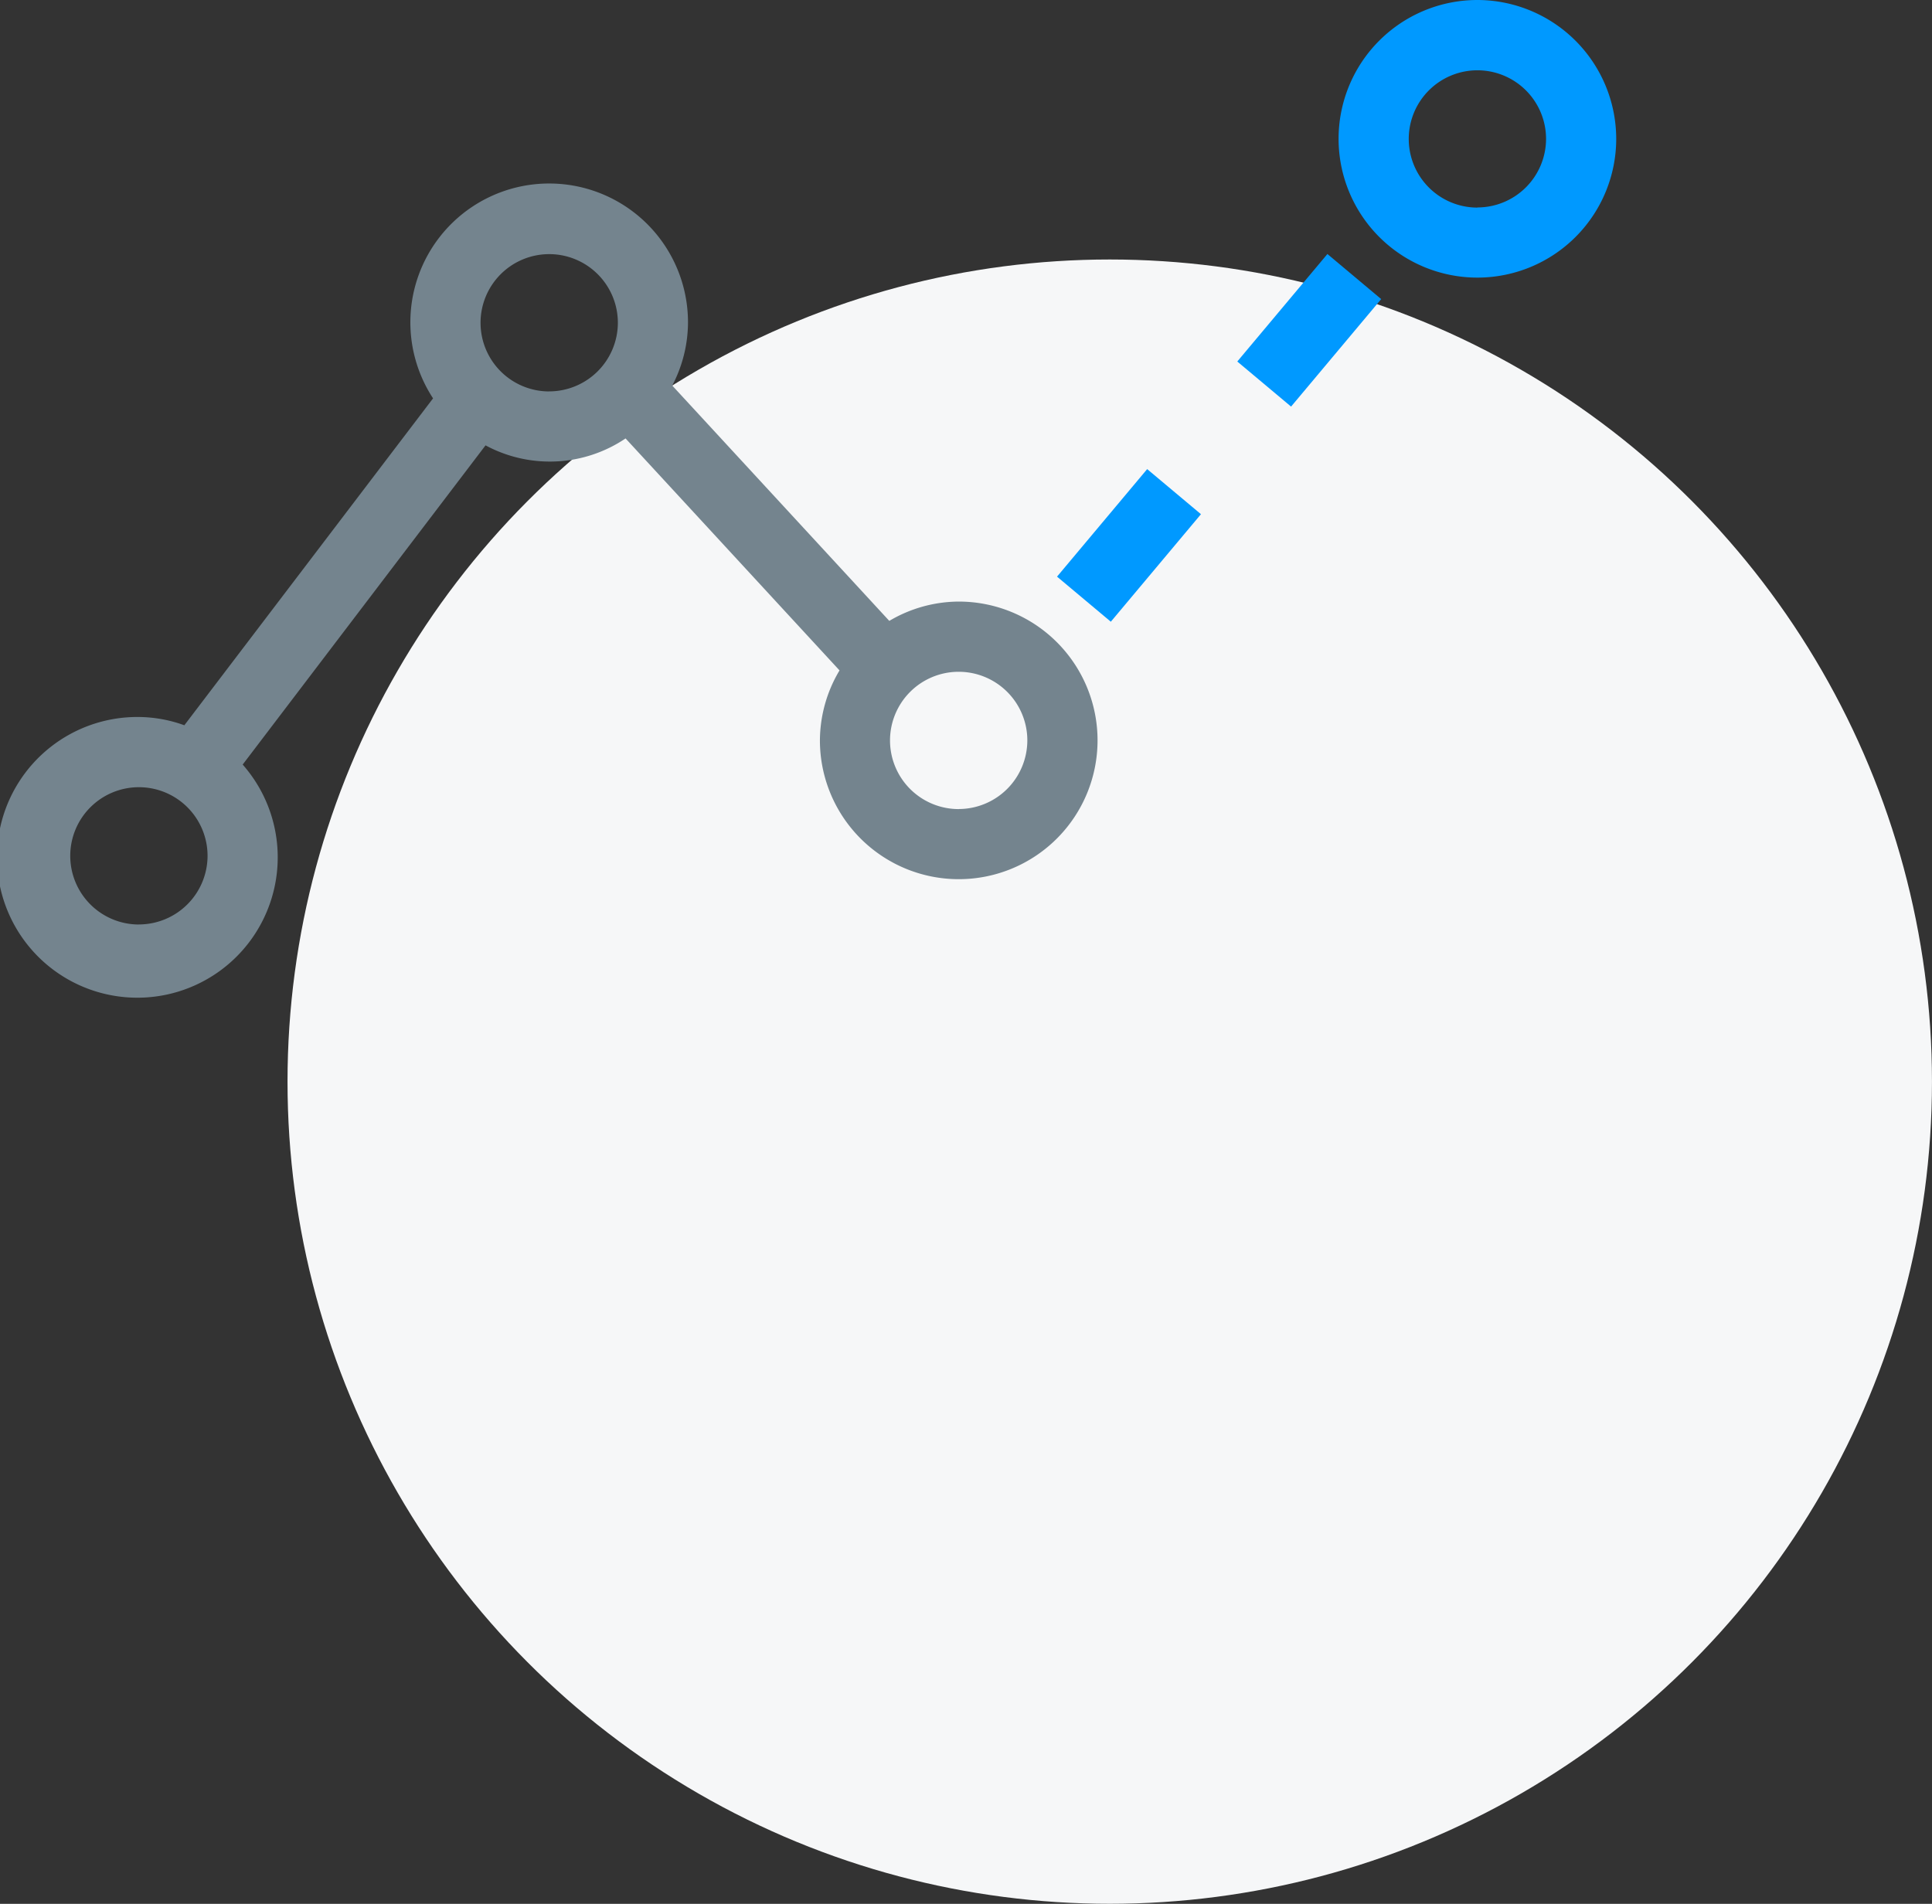 <svg xmlns="http://www.w3.org/2000/svg" width="67" height="66.029" viewBox="0 0 67 66.029">
  <rect x="0" y="0" width="67" height="66.029" fill="#333333" stroke="none"/>
  <g id="Group_12894" data-name="Group 12894" transform="translate(-194.499 -132.307)">
    <ellipse id="Ellipse_31" data-name="Ellipse 31" cx="28.514" cy="28.514" rx="28.514" ry="28.514" transform="translate(204.47 141.307)" fill="#f6f7f8"/>
    <g id="Analysis" transform="translate(-2044.753 -1132.176)">
      <path id="Path_28173" data-name="Path 28173" d="M2272.5,1284.211a4.762,4.762,0,0,0-2.408.67l-7.527-8.162a4.74,4.74,0,0,0,.546-2.179,4.814,4.814,0,1,0-8.841,2.623l-8.625,11.338a4.739,4.739,0,0,0-1.577-.287,4.868,4.868,0,1,0,3.6,1.65l8.422-11.071a4.7,4.7,0,0,0,4.856-.24l7.42,8.045a4.767,4.767,0,0,0-.68,2.427,4.814,4.814,0,1,0,4.814-4.814Zm-28.431,11.2a2.381,2.381,0,1,1,2.381-2.381A2.384,2.384,0,0,1,2244.066,1295.409Zm14.229-18.488a2.381,2.381,0,1,1,2.381-2.381A2.384,2.384,0,0,1,2258.295,1276.921Zm14.2,14.485a2.381,2.381,0,1,1,2.381-2.381A2.384,2.384,0,0,1,2272.5,1291.406Z" transform="translate(0 1.136)" fill="#74848e"/>
      <path id="Path_28174" data-name="Path 28174" d="M2282.222,1264.483a4.814,4.814,0,1,0,4.814,4.814A4.821,4.821,0,0,0,2282.222,1264.483Zm0,7.2a2.381,2.381,0,1,1,2.381-2.381A2.383,2.383,0,0,1,2282.222,1271.678Z" transform="translate(8.265)" fill="#09f"/>
      <rect id="Rectangle_2744" data-name="Rectangle 2744" width="4.865" height="2.434" transform="translate(2282.16 1277.021) rotate(-50.03)" fill="#09f"/>
      <rect id="Rectangle_2745" data-name="Rectangle 2745" width="4.866" height="2.434" transform="translate(2275.909 1284.482) rotate(-50.03)" fill="#09f"/>
    </g>
  </g>
</svg>
